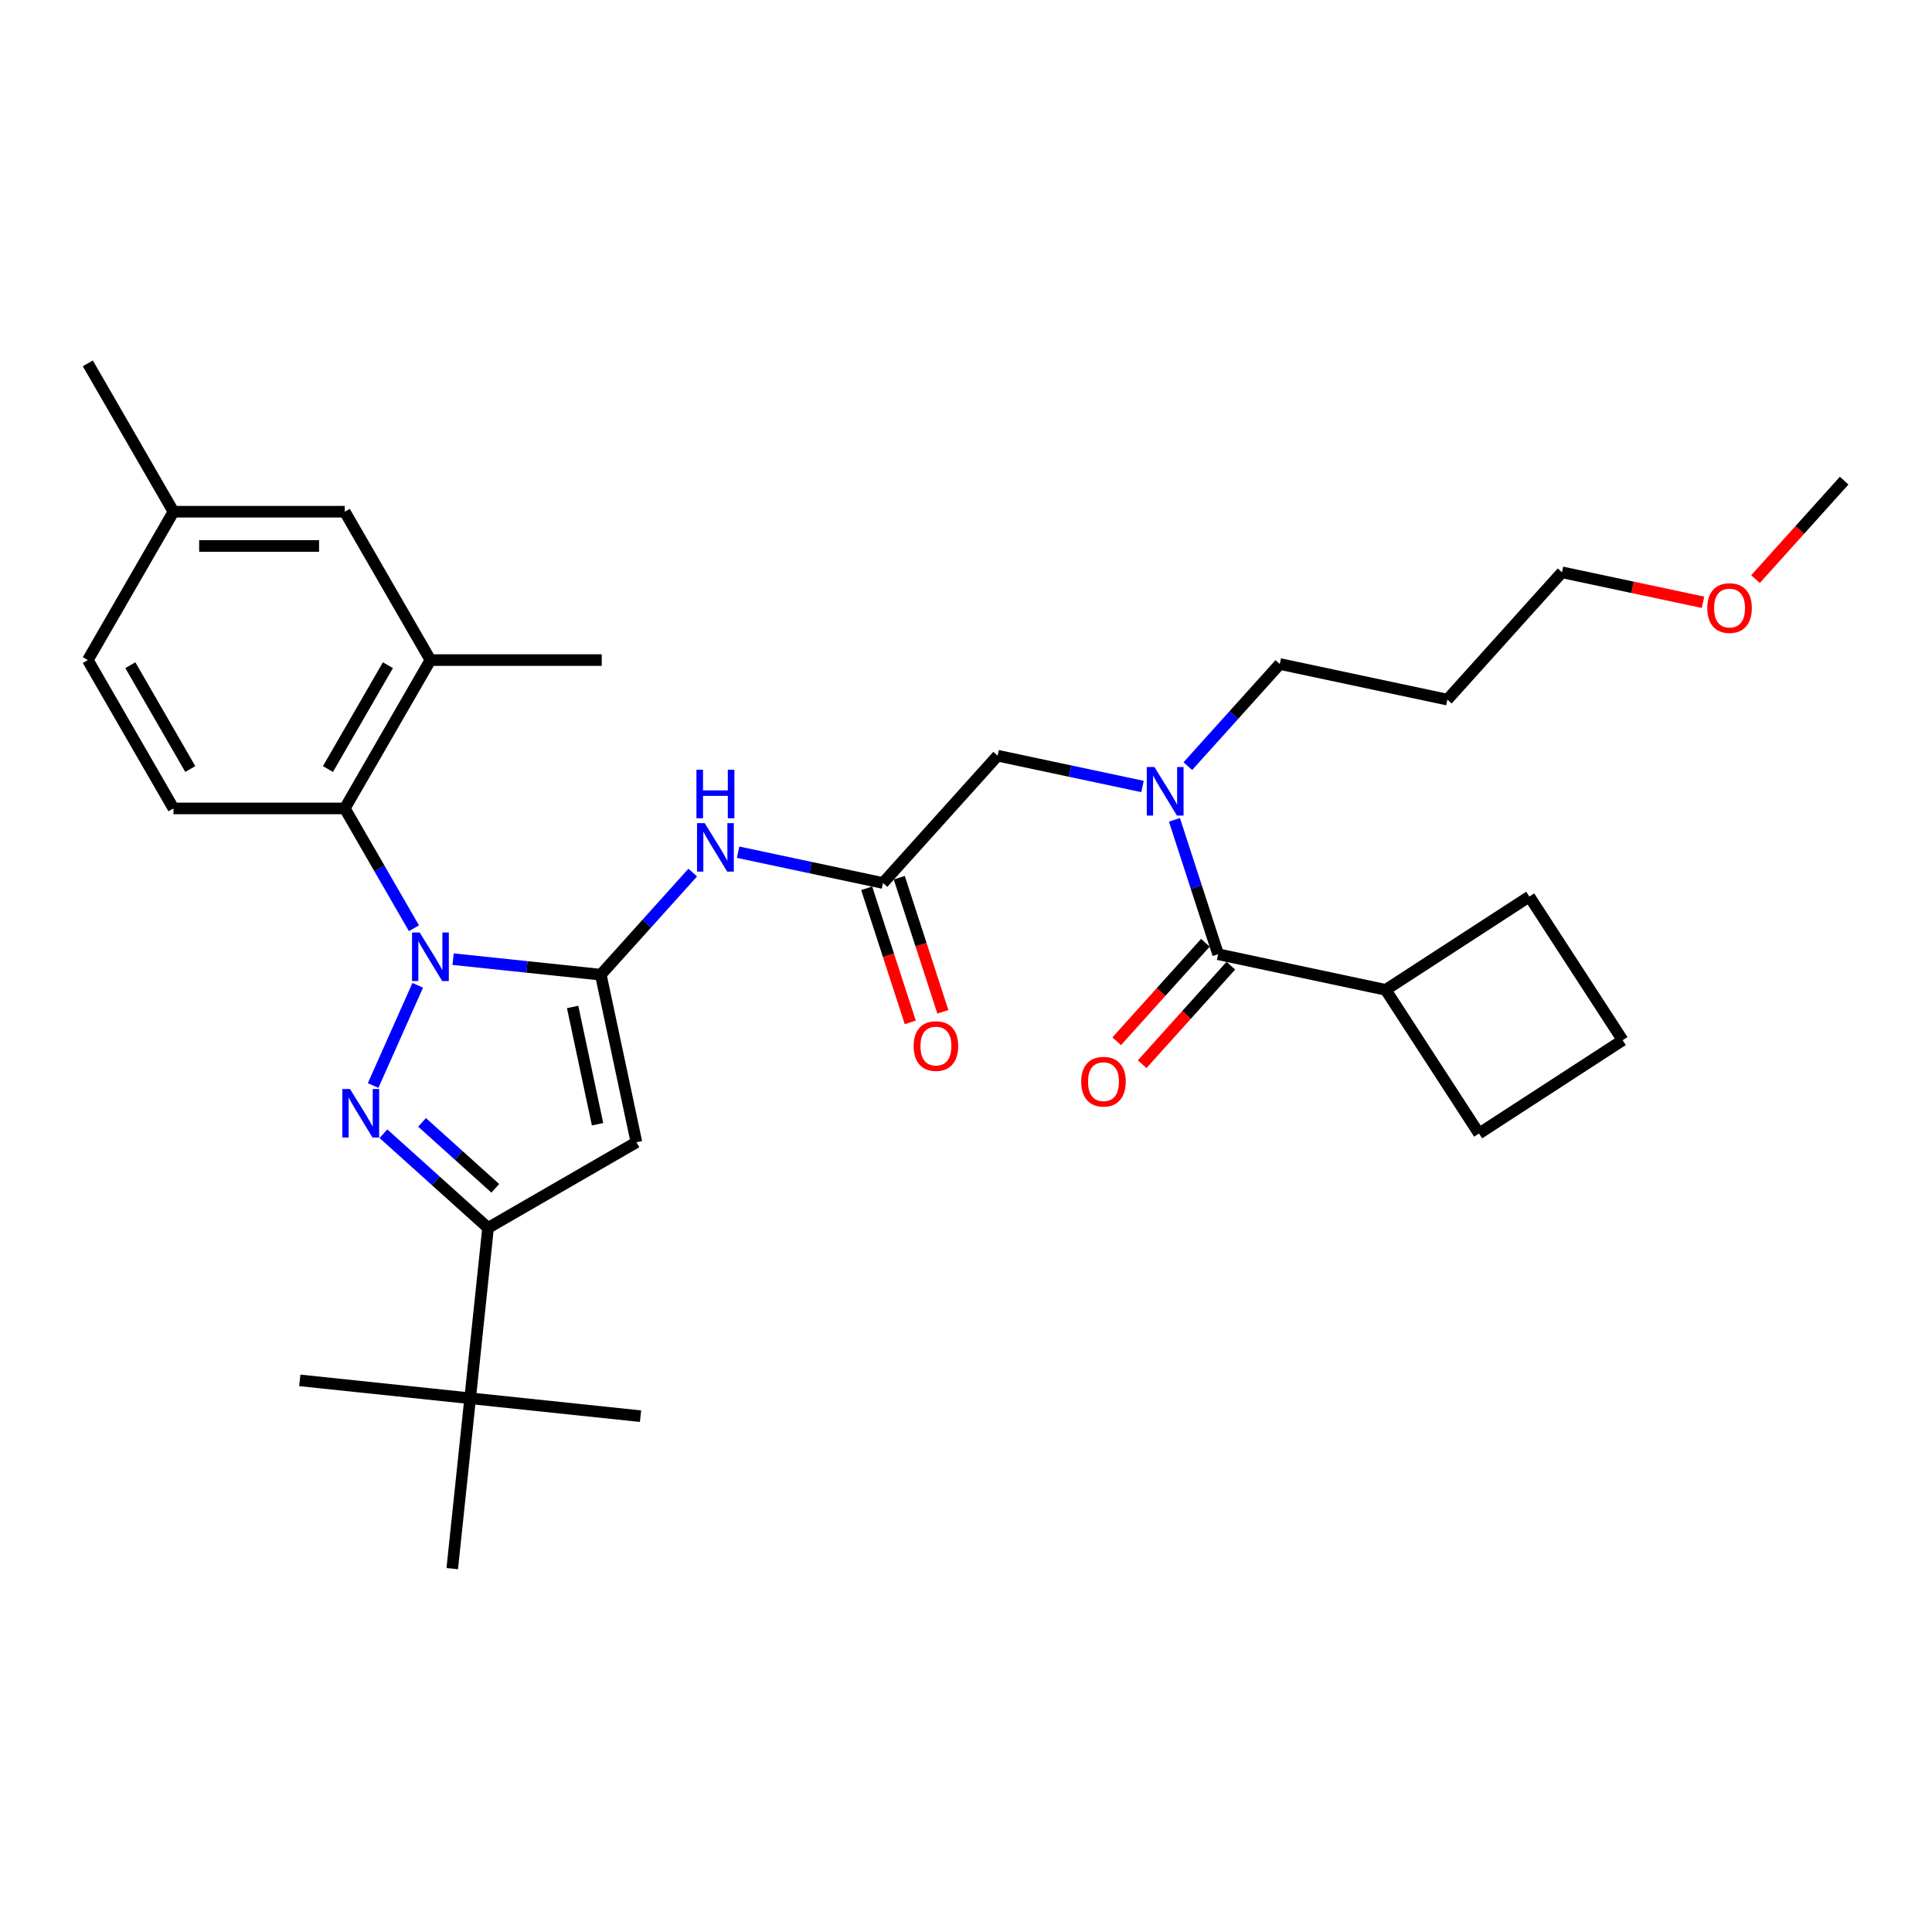 <?xml version='1.0' encoding='iso-8859-1'?>
<svg version='1.1' baseProfile='full'
              xmlns='http://www.w3.org/2000/svg'
                      xmlns:rdkit='http://www.rdkit.org/xml'
                      xmlns:xlink='http://www.w3.org/1999/xlink'
                  xml:space='preserve'
width='1000px' height='1000px' viewBox='0 0 1000 1000'>
<!-- END OF HEADER -->
<rect style='opacity:1.0;fill:#FFFFFF;stroke:none' width='1000' height='1000' x='0' y='0'> </rect>
<path class='bond-0' d='M 457.033,457.039 L 419.538,449.069' style='fill:none;fill-rule:evenodd;stroke:#000000;stroke-width:6px;stroke-linecap:butt;stroke-linejoin:miter;stroke-opacity:1' />
<path class='bond-0' d='M 419.538,449.069 L 382.042,441.099' style='fill:none;fill-rule:evenodd;stroke:#0000FF;stroke-width:6px;stroke-linecap:butt;stroke-linejoin:miter;stroke-opacity:1' />
<path class='bond-1' d='M 448.6,459.779 L 459.877,494.486' style='fill:none;fill-rule:evenodd;stroke:#000000;stroke-width:6px;stroke-linecap:butt;stroke-linejoin:miter;stroke-opacity:1' />
<path class='bond-1' d='M 459.877,494.486 L 471.154,529.193' style='fill:none;fill-rule:evenodd;stroke:#FF0000;stroke-width:6px;stroke-linecap:butt;stroke-linejoin:miter;stroke-opacity:1' />
<path class='bond-1' d='M 465.466,454.299 L 476.743,489.006' style='fill:none;fill-rule:evenodd;stroke:#000000;stroke-width:6px;stroke-linecap:butt;stroke-linejoin:miter;stroke-opacity:1' />
<path class='bond-1' d='M 476.743,489.006 L 488.02,523.713' style='fill:none;fill-rule:evenodd;stroke:#FF0000;stroke-width:6px;stroke-linecap:butt;stroke-linejoin:miter;stroke-opacity:1' />
<path class='bond-2' d='M 457.033,457.039 L 516.363,391.146' style='fill:none;fill-rule:evenodd;stroke:#000000;stroke-width:6px;stroke-linecap:butt;stroke-linejoin:miter;stroke-opacity:1' />
<path class='bond-3' d='M 516.363,391.146 L 553.859,399.116' style='fill:none;fill-rule:evenodd;stroke:#000000;stroke-width:6px;stroke-linecap:butt;stroke-linejoin:miter;stroke-opacity:1' />
<path class='bond-3' d='M 553.859,399.116 L 591.354,407.086' style='fill:none;fill-rule:evenodd;stroke:#0000FF;stroke-width:6px;stroke-linecap:butt;stroke-linejoin:miter;stroke-opacity:1' />
<path class='bond-4' d='M 358.563,451.642 L 334.768,478.07' style='fill:none;fill-rule:evenodd;stroke:#0000FF;stroke-width:6px;stroke-linecap:butt;stroke-linejoin:miter;stroke-opacity:1' />
<path class='bond-4' d='M 334.768,478.07 L 310.972,504.497' style='fill:none;fill-rule:evenodd;stroke:#000000;stroke-width:6px;stroke-linecap:butt;stroke-linejoin:miter;stroke-opacity:1' />
<path class='bond-5' d='M 607.893,424.353 L 619.194,459.131' style='fill:none;fill-rule:evenodd;stroke:#0000FF;stroke-width:6px;stroke-linecap:butt;stroke-linejoin:miter;stroke-opacity:1' />
<path class='bond-5' d='M 619.194,459.131 L 630.494,493.909' style='fill:none;fill-rule:evenodd;stroke:#000000;stroke-width:6px;stroke-linecap:butt;stroke-linejoin:miter;stroke-opacity:1' />
<path class='bond-6' d='M 614.833,396.543 L 638.629,370.116' style='fill:none;fill-rule:evenodd;stroke:#0000FF;stroke-width:6px;stroke-linecap:butt;stroke-linejoin:miter;stroke-opacity:1' />
<path class='bond-6' d='M 638.629,370.116 L 662.424,343.688' style='fill:none;fill-rule:evenodd;stroke:#000000;stroke-width:6px;stroke-linecap:butt;stroke-linejoin:miter;stroke-opacity:1' />
<path class='bond-7' d='M 214.262,480.457 L 196.359,449.449' style='fill:none;fill-rule:evenodd;stroke:#0000FF;stroke-width:6px;stroke-linecap:butt;stroke-linejoin:miter;stroke-opacity:1' />
<path class='bond-7' d='M 196.359,449.449 L 178.456,418.44' style='fill:none;fill-rule:evenodd;stroke:#000000;stroke-width:6px;stroke-linecap:butt;stroke-linejoin:miter;stroke-opacity:1' />
<path class='bond-8' d='M 234.53,496.463 L 272.751,500.48' style='fill:none;fill-rule:evenodd;stroke:#0000FF;stroke-width:6px;stroke-linecap:butt;stroke-linejoin:miter;stroke-opacity:1' />
<path class='bond-8' d='M 272.751,500.48 L 310.972,504.497' style='fill:none;fill-rule:evenodd;stroke:#000000;stroke-width:6px;stroke-linecap:butt;stroke-linejoin:miter;stroke-opacity:1' />
<path class='bond-9' d='M 216.213,510.001 L 193.123,561.863' style='fill:none;fill-rule:evenodd;stroke:#0000FF;stroke-width:6px;stroke-linecap:butt;stroke-linejoin:miter;stroke-opacity:1' />
<path class='bond-10' d='M 310.972,504.497 L 329.408,591.227' style='fill:none;fill-rule:evenodd;stroke:#000000;stroke-width:6px;stroke-linecap:butt;stroke-linejoin:miter;stroke-opacity:1' />
<path class='bond-10' d='M 296.392,521.194 L 309.296,581.905' style='fill:none;fill-rule:evenodd;stroke:#000000;stroke-width:6px;stroke-linecap:butt;stroke-linejoin:miter;stroke-opacity:1' />
<path class='bond-11' d='M 329.408,591.227 L 252.619,635.561' style='fill:none;fill-rule:evenodd;stroke:#000000;stroke-width:6px;stroke-linecap:butt;stroke-linejoin:miter;stroke-opacity:1' />
<path class='bond-12' d='M 252.619,635.561 L 243.351,723.744' style='fill:none;fill-rule:evenodd;stroke:#000000;stroke-width:6px;stroke-linecap:butt;stroke-linejoin:miter;stroke-opacity:1' />
<path class='bond-13' d='M 252.619,635.561 L 225.542,611.181' style='fill:none;fill-rule:evenodd;stroke:#000000;stroke-width:6px;stroke-linecap:butt;stroke-linejoin:miter;stroke-opacity:1' />
<path class='bond-13' d='M 225.542,611.181 L 198.465,586.801' style='fill:none;fill-rule:evenodd;stroke:#0000FF;stroke-width:6px;stroke-linecap:butt;stroke-linejoin:miter;stroke-opacity:1' />
<path class='bond-13' d='M 256.362,615.069 L 237.408,598.003' style='fill:none;fill-rule:evenodd;stroke:#000000;stroke-width:6px;stroke-linecap:butt;stroke-linejoin:miter;stroke-opacity:1' />
<path class='bond-13' d='M 237.408,598.003 L 218.455,580.937' style='fill:none;fill-rule:evenodd;stroke:#0000FF;stroke-width:6px;stroke-linecap:butt;stroke-linejoin:miter;stroke-opacity:1' />
<path class='bond-14' d='M 717.224,512.344 L 791.587,464.052' style='fill:none;fill-rule:evenodd;stroke:#000000;stroke-width:6px;stroke-linecap:butt;stroke-linejoin:miter;stroke-opacity:1' />
<path class='bond-15' d='M 717.224,512.344 L 765.516,586.708' style='fill:none;fill-rule:evenodd;stroke:#000000;stroke-width:6px;stroke-linecap:butt;stroke-linejoin:miter;stroke-opacity:1' />
<path class='bond-16' d='M 717.224,512.344 L 630.494,493.909' style='fill:none;fill-rule:evenodd;stroke:#000000;stroke-width:6px;stroke-linecap:butt;stroke-linejoin:miter;stroke-opacity:1' />
<path class='bond-17' d='M 623.904,487.976 L 600.953,513.466' style='fill:none;fill-rule:evenodd;stroke:#000000;stroke-width:6px;stroke-linecap:butt;stroke-linejoin:miter;stroke-opacity:1' />
<path class='bond-17' d='M 600.953,513.466 L 578.003,538.955' style='fill:none;fill-rule:evenodd;stroke:#FF0000;stroke-width:6px;stroke-linecap:butt;stroke-linejoin:miter;stroke-opacity:1' />
<path class='bond-17' d='M 637.083,499.842 L 614.132,525.332' style='fill:none;fill-rule:evenodd;stroke:#000000;stroke-width:6px;stroke-linecap:butt;stroke-linejoin:miter;stroke-opacity:1' />
<path class='bond-17' d='M 614.132,525.332 L 591.181,550.822' style='fill:none;fill-rule:evenodd;stroke:#FF0000;stroke-width:6px;stroke-linecap:butt;stroke-linejoin:miter;stroke-opacity:1' />
<path class='bond-18' d='M 839.879,538.416 L 765.516,586.708' style='fill:none;fill-rule:evenodd;stroke:#000000;stroke-width:6px;stroke-linecap:butt;stroke-linejoin:miter;stroke-opacity:1' />
<path class='bond-19' d='M 839.879,538.416 L 791.587,464.052' style='fill:none;fill-rule:evenodd;stroke:#000000;stroke-width:6px;stroke-linecap:butt;stroke-linejoin:miter;stroke-opacity:1' />
<path class='bond-20' d='M 749.154,362.123 L 662.424,343.688' style='fill:none;fill-rule:evenodd;stroke:#000000;stroke-width:6px;stroke-linecap:butt;stroke-linejoin:miter;stroke-opacity:1' />
<path class='bond-21' d='M 749.154,362.123 L 808.485,296.23' style='fill:none;fill-rule:evenodd;stroke:#000000;stroke-width:6px;stroke-linecap:butt;stroke-linejoin:miter;stroke-opacity:1' />
<path class='bond-22' d='M 881.472,311.744 L 844.978,303.987' style='fill:none;fill-rule:evenodd;stroke:#FF0000;stroke-width:6px;stroke-linecap:butt;stroke-linejoin:miter;stroke-opacity:1' />
<path class='bond-22' d='M 844.978,303.987 L 808.485,296.23' style='fill:none;fill-rule:evenodd;stroke:#000000;stroke-width:6px;stroke-linecap:butt;stroke-linejoin:miter;stroke-opacity:1' />
<path class='bond-23' d='M 908.644,299.751 L 931.595,274.262' style='fill:none;fill-rule:evenodd;stroke:#FF0000;stroke-width:6px;stroke-linecap:butt;stroke-linejoin:miter;stroke-opacity:1' />
<path class='bond-23' d='M 931.595,274.262 L 954.545,248.772' style='fill:none;fill-rule:evenodd;stroke:#000000;stroke-width:6px;stroke-linecap:butt;stroke-linejoin:miter;stroke-opacity:1' />
<path class='bond-24' d='M 178.456,418.44 L 222.79,341.652' style='fill:none;fill-rule:evenodd;stroke:#000000;stroke-width:6px;stroke-linecap:butt;stroke-linejoin:miter;stroke-opacity:1' />
<path class='bond-24' d='M 169.749,398.055 L 200.782,344.303' style='fill:none;fill-rule:evenodd;stroke:#000000;stroke-width:6px;stroke-linecap:butt;stroke-linejoin:miter;stroke-opacity:1' />
<path class='bond-25' d='M 178.456,418.44 L 89.788,418.44' style='fill:none;fill-rule:evenodd;stroke:#000000;stroke-width:6px;stroke-linecap:butt;stroke-linejoin:miter;stroke-opacity:1' />
<path class='bond-26' d='M 222.79,341.652 L 178.456,264.863' style='fill:none;fill-rule:evenodd;stroke:#000000;stroke-width:6px;stroke-linecap:butt;stroke-linejoin:miter;stroke-opacity:1' />
<path class='bond-27' d='M 222.79,341.652 L 311.458,341.652' style='fill:none;fill-rule:evenodd;stroke:#000000;stroke-width:6px;stroke-linecap:butt;stroke-linejoin:miter;stroke-opacity:1' />
<path class='bond-28' d='M 243.351,723.744 L 155.168,714.475' style='fill:none;fill-rule:evenodd;stroke:#000000;stroke-width:6px;stroke-linecap:butt;stroke-linejoin:miter;stroke-opacity:1' />
<path class='bond-29' d='M 243.351,723.744 L 331.533,733.012' style='fill:none;fill-rule:evenodd;stroke:#000000;stroke-width:6px;stroke-linecap:butt;stroke-linejoin:miter;stroke-opacity:1' />
<path class='bond-30' d='M 243.351,723.744 L 234.082,811.926' style='fill:none;fill-rule:evenodd;stroke:#000000;stroke-width:6px;stroke-linecap:butt;stroke-linejoin:miter;stroke-opacity:1' />
<path class='bond-31' d='M 89.788,418.44 L 45.455,341.652' style='fill:none;fill-rule:evenodd;stroke:#000000;stroke-width:6px;stroke-linecap:butt;stroke-linejoin:miter;stroke-opacity:1' />
<path class='bond-31' d='M 98.496,398.055 L 67.462,344.303' style='fill:none;fill-rule:evenodd;stroke:#000000;stroke-width:6px;stroke-linecap:butt;stroke-linejoin:miter;stroke-opacity:1' />
<path class='bond-32' d='M 178.456,264.863 L 89.788,264.863' style='fill:none;fill-rule:evenodd;stroke:#000000;stroke-width:6px;stroke-linecap:butt;stroke-linejoin:miter;stroke-opacity:1' />
<path class='bond-32' d='M 165.156,282.597 L 103.089,282.597' style='fill:none;fill-rule:evenodd;stroke:#000000;stroke-width:6px;stroke-linecap:butt;stroke-linejoin:miter;stroke-opacity:1' />
<path class='bond-33' d='M 45.455,341.652 L 89.788,264.863' style='fill:none;fill-rule:evenodd;stroke:#000000;stroke-width:6px;stroke-linecap:butt;stroke-linejoin:miter;stroke-opacity:1' />
<path class='bond-34' d='M 89.788,264.863 L 45.455,188.074' style='fill:none;fill-rule:evenodd;stroke:#000000;stroke-width:6px;stroke-linecap:butt;stroke-linejoin:miter;stroke-opacity:1' />
<path  class='atom-1' d='M 472.906 541.438
Q 472.906 535.409, 475.885 532.039
Q 478.865 528.67, 484.433 528.67
Q 490.001 528.67, 492.981 532.039
Q 495.96 535.409, 495.96 541.438
Q 495.96 547.539, 492.945 551.014
Q 489.93 554.455, 484.433 554.455
Q 478.9 554.455, 475.885 551.014
Q 472.906 547.574, 472.906 541.438
M 484.433 551.617
Q 488.263 551.617, 490.321 549.064
Q 492.413 546.475, 492.413 541.438
Q 492.413 536.508, 490.321 534.026
Q 488.263 531.507, 484.433 531.507
Q 480.603 531.507, 478.51 533.99
Q 476.453 536.473, 476.453 541.438
Q 476.453 546.51, 478.51 549.064
Q 480.603 551.617, 484.433 551.617
' fill='#FF0000'/>
<path  class='atom-3' d='M 364.752 426.049
L 372.981 439.349
Q 373.796 440.661, 375.109 443.037
Q 376.421 445.414, 376.492 445.556
L 376.492 426.049
L 379.826 426.049
L 379.826 451.159
L 376.385 451.159
L 367.554 436.618
Q 366.526 434.916, 365.426 432.965
Q 364.362 431.014, 364.043 430.411
L 364.043 451.159
L 360.78 451.159
L 360.78 426.049
L 364.752 426.049
' fill='#0000FF'/>
<path  class='atom-3' d='M 360.478 398.427
L 363.883 398.427
L 363.883 409.103
L 376.722 409.103
L 376.722 398.427
L 380.127 398.427
L 380.127 423.538
L 376.722 423.538
L 376.722 411.94
L 363.883 411.94
L 363.883 423.538
L 360.478 423.538
L 360.478 398.427
' fill='#0000FF'/>
<path  class='atom-4' d='M 597.543 397.026
L 605.772 410.326
Q 606.587 411.638, 607.9 414.015
Q 609.212 416.391, 609.283 416.533
L 609.283 397.026
L 612.617 397.026
L 612.617 422.137
L 609.176 422.137
L 600.345 407.595
Q 599.316 405.893, 598.217 403.942
Q 597.153 401.991, 596.834 401.388
L 596.834 422.137
L 593.571 422.137
L 593.571 397.026
L 597.543 397.026
' fill='#0000FF'/>
<path  class='atom-5' d='M 217.24 482.673
L 225.468 495.974
Q 226.284 497.286, 227.596 499.662
Q 228.908 502.039, 228.979 502.18
L 228.979 482.673
L 232.313 482.673
L 232.313 507.784
L 228.873 507.784
L 220.042 493.243
Q 219.013 491.54, 217.914 489.59
Q 216.85 487.639, 216.53 487.036
L 216.53 507.784
L 213.267 507.784
L 213.267 482.673
L 217.24 482.673
' fill='#0000FF'/>
<path  class='atom-9' d='M 181.175 563.676
L 189.404 576.976
Q 190.219 578.288, 191.532 580.664
Q 192.844 583.041, 192.915 583.183
L 192.915 563.676
L 196.249 563.676
L 196.249 588.786
L 192.808 588.786
L 183.977 574.245
Q 182.949 572.542, 181.849 570.592
Q 180.785 568.641, 180.466 568.038
L 180.466 588.786
L 177.203 588.786
L 177.203 563.676
L 181.175 563.676
' fill='#0000FF'/>
<path  class='atom-12' d='M 559.636 559.873
Q 559.636 553.844, 562.616 550.475
Q 565.595 547.105, 571.163 547.105
Q 576.732 547.105, 579.711 550.475
Q 582.69 553.844, 582.69 559.873
Q 582.69 565.974, 579.675 569.45
Q 576.661 572.89, 571.163 572.89
Q 565.63 572.89, 562.616 569.45
Q 559.636 566.009, 559.636 559.873
M 571.163 570.052
Q 574.994 570.052, 577.051 567.499
Q 579.143 564.91, 579.143 559.873
Q 579.143 554.943, 577.051 552.461
Q 574.994 549.943, 571.163 549.943
Q 567.333 549.943, 565.24 552.425
Q 563.183 554.908, 563.183 559.873
Q 563.183 564.945, 565.24 567.499
Q 567.333 570.052, 571.163 570.052
' fill='#FF0000'/>
<path  class='atom-17' d='M 883.688 314.736
Q 883.688 308.707, 886.667 305.337
Q 889.647 301.968, 895.215 301.968
Q 900.783 301.968, 903.763 305.337
Q 906.742 308.707, 906.742 314.736
Q 906.742 320.837, 903.727 324.312
Q 900.712 327.753, 895.215 327.753
Q 889.682 327.753, 886.667 324.312
Q 883.688 320.872, 883.688 314.736
M 895.215 324.915
Q 899.046 324.915, 901.103 322.362
Q 903.195 319.773, 903.195 314.736
Q 903.195 309.806, 901.103 307.324
Q 899.046 304.805, 895.215 304.805
Q 891.385 304.805, 889.292 307.288
Q 887.235 309.771, 887.235 314.736
Q 887.235 319.808, 889.292 322.362
Q 891.385 324.915, 895.215 324.915
' fill='#FF0000'/>
</svg>
